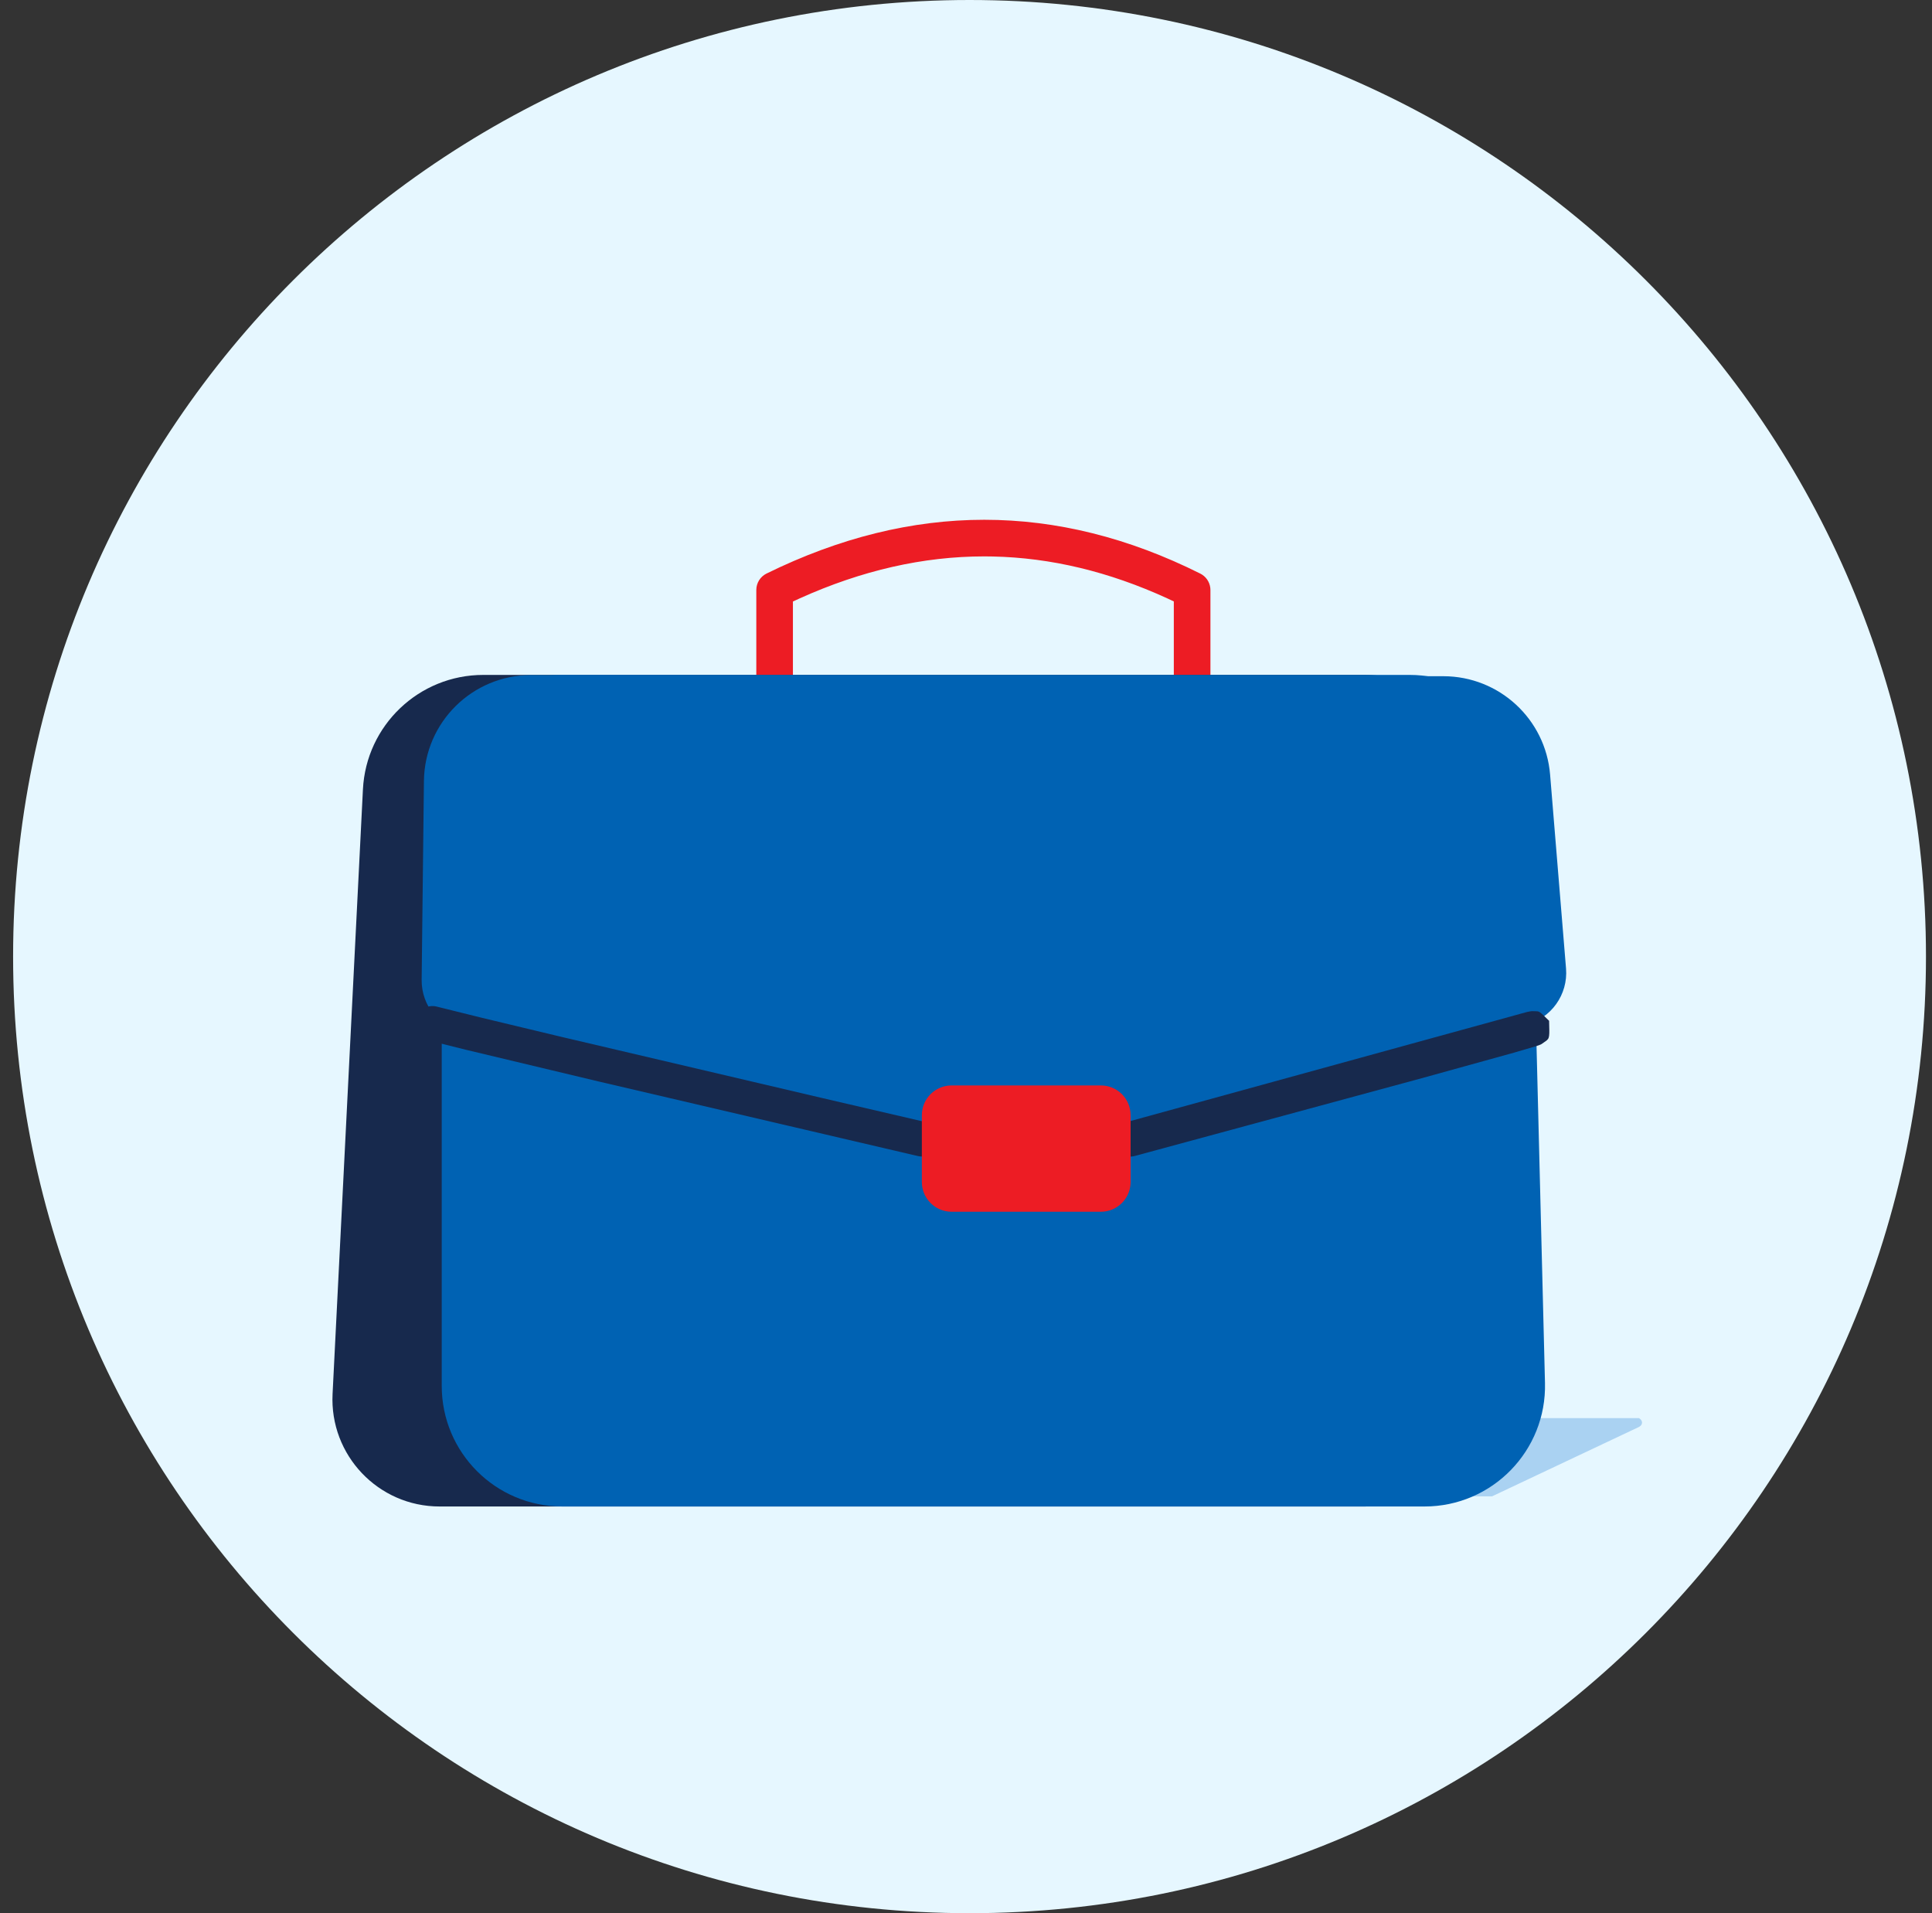 <svg viewBox="0 0 101 100" fill="none" xmlns="http://www.w3.org/2000/svg">
<rect x="0" y="0" width="101" height="100" fill="#333333" stroke="none"/>
<path d="M100.685 50C100.685 77.614 78.299 100 50.685 100C23.07 100 0.685 77.614 0.685 50C0.685 22.386 23.07 0 50.685 0C78.299 0 100.685 22.386 100.685 50Z" fill="#E6F7FF"/>
<path fill-rule="evenodd" clip-rule="evenodd" d="M78.001 78.211L85.678 74.586C85.678 74.586 85.841 74.51 85.841 74.358C85.841 74.205 85.678 74.122 85.678 74.122H68.381V78.211H78.001Z" fill="#AAD2F2"/>
<path d="M51.456 27.168C55.235 27.168 59.003 28.108 62.748 29.981C63.04 30.127 63.235 30.41 63.272 30.729L63.278 30.837V36.928C63.278 37.456 62.849 37.885 62.321 37.885C61.825 37.885 61.417 37.508 61.368 37.026L61.364 36.928L61.364 31.435L61.021 31.275C57.971 29.878 54.93 29.15 51.89 29.087L51.456 29.082C48.27 29.082 45.054 29.812 41.804 31.278L41.452 31.44L41.452 36.928C41.452 37.423 41.076 37.831 40.593 37.88L40.495 37.885C40 37.885 39.592 37.508 39.543 37.026L39.538 36.928V30.837C39.538 30.472 39.746 30.139 40.073 29.978C43.881 28.107 47.677 27.168 51.456 27.168Z" fill="#ED1C24"/>
<path fill-rule="evenodd" clip-rule="evenodd" d="M18.973 41.261C19.141 37.909 21.908 35.277 25.265 35.277H71.356C74.836 35.277 77.656 38.098 77.656 41.577V72.442C77.656 75.921 74.836 78.742 71.356 78.742H22.979C19.776 78.742 17.226 76.06 17.386 72.861L18.973 41.261Z" fill="#17294D"/>
<path fill-rule="evenodd" clip-rule="evenodd" d="M23.093 41.577C23.093 38.098 25.913 35.277 29.393 35.277H73.695C77.113 35.277 79.907 38.002 79.993 41.419L80.768 72.284C80.857 75.824 78.011 78.742 74.47 78.742H29.393C25.913 78.742 23.093 75.921 23.093 72.442V41.577Z" fill="#0062B3"/>
<path fill-rule="evenodd" clip-rule="evenodd" d="M27.768 35.285C24.698 35.281 22.197 37.75 22.162 40.821L22.043 51.215C22.028 52.552 22.96 53.713 24.269 53.987L53.648 60.14L79.76 53.567C81.088 53.233 81.98 51.987 81.868 50.622L81.035 40.487C80.797 37.584 78.374 35.349 75.461 35.345L27.768 35.285Z" fill="#0062B3"/>
<path d="M21.725 53.269C21.85 52.782 22.346 52.489 22.833 52.614L25.163 53.192L29.326 54.19L43.004 57.398L48.398 58.651C48.888 58.765 49.193 59.254 49.079 59.744C48.966 60.234 48.476 60.539 47.986 60.425L31.268 56.521L24.358 54.87L22.381 54.378C21.894 54.253 21.6 53.757 21.725 53.269Z" fill="#17294D"/>
<path d="M79.971 52.867L79.828 52.895L58.863 58.66C57.696 58.981 58.172 60.733 59.342 60.417L74.315 56.359L79.128 55.026L80.32 54.677L80.483 54.619L80.553 54.591L80.59 54.57L80.804 54.421L80.868 54.371C80.953 54.298 80.985 54.223 80.993 54.009L80.994 53.844L80.983 53.356L80.685 53.067L80.587 52.978L80.513 52.918C80.458 52.879 80.419 52.865 80.375 52.86L80.103 52.851L80.044 52.856L79.971 52.867Z" fill="#17294D"/>
<path d="M48.192 58.29C48.192 57.431 48.889 56.734 49.748 56.734H57.55C58.409 56.734 59.105 57.431 59.105 58.29V61.781C59.105 62.64 58.409 63.337 57.55 63.337H49.748C48.889 63.337 48.192 62.64 48.192 61.781V58.29Z" fill="#ED1C24"/>
</svg>
